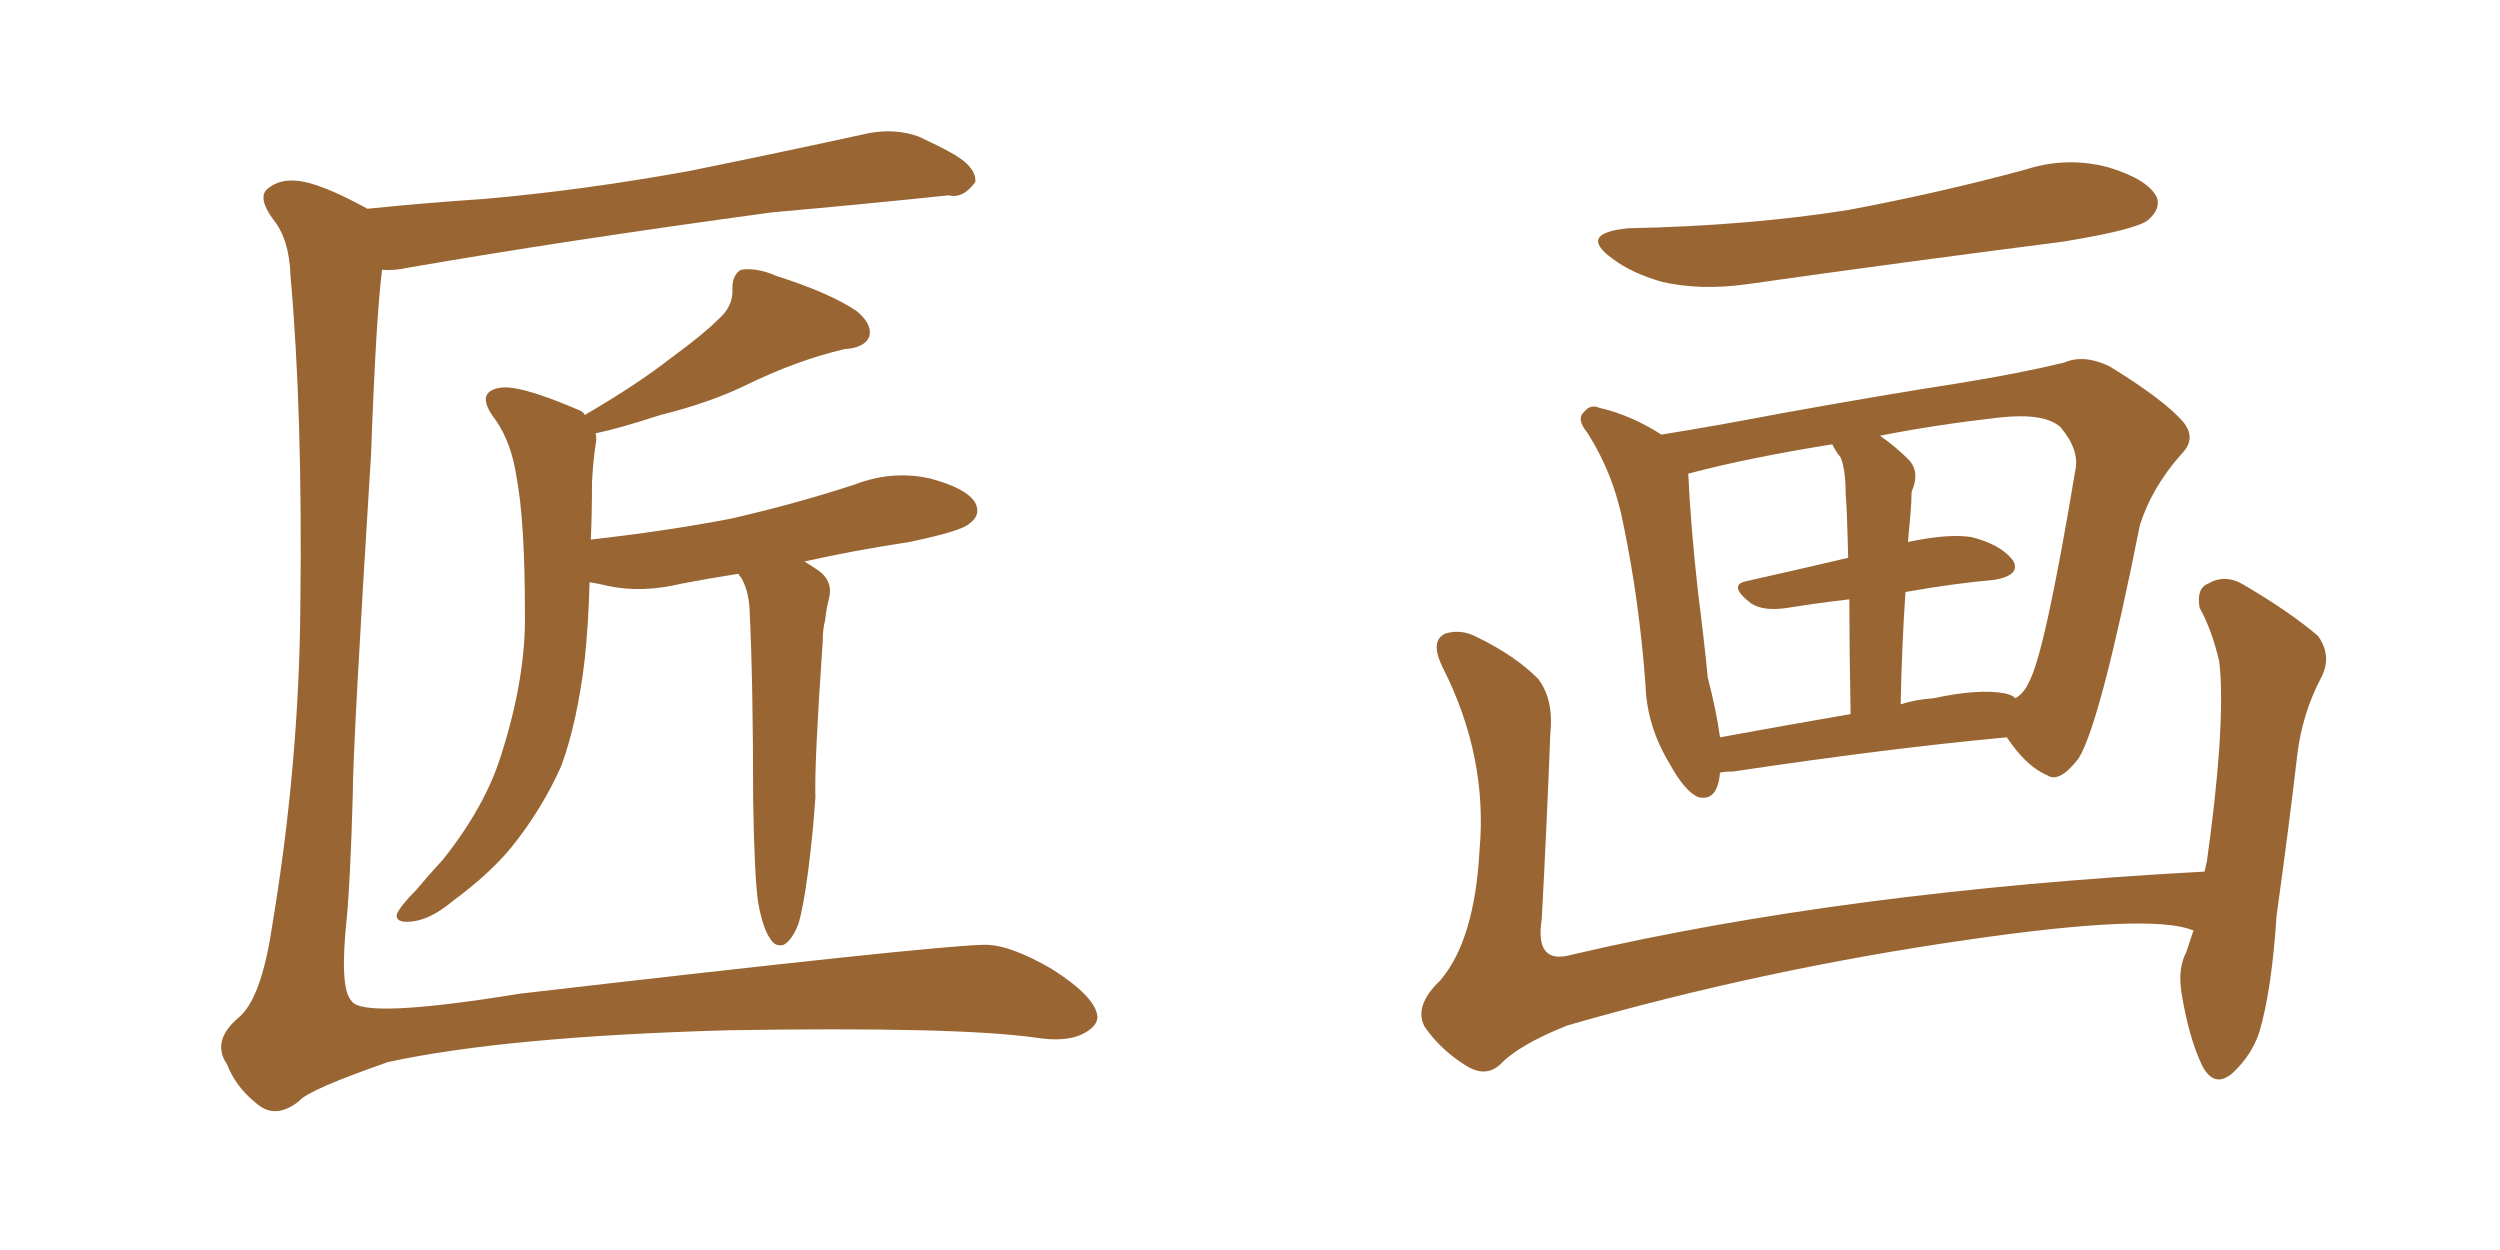 <svg xmlns="http://www.w3.org/2000/svg" xmlns:xlink="http://www.w3.org/1999/xlink" width="300" height="150"><path fill="#996633" padding="10" d="M44.09 25.05L44.09 25.05Q51.27 24.32 58.01 23.88L58.01 23.88Q69.87 22.85 82.76 20.51L82.76 20.51Q93.60 18.31 104.30 15.97L104.30 15.97Q107.52 15.38 110.30 16.41L110.30 16.41Q112.79 17.58 113.82 18.16L113.82 18.16Q117.19 19.92 117.04 21.83L117.04 21.83Q115.58 23.88 113.82 23.44L113.82 23.44Q104.15 24.46 92.58 25.49L92.58 25.49Q67.82 28.86 49.22 32.08L49.22 32.08Q47.17 32.52 45.85 32.37L45.85 32.37Q45.12 38.09 44.53 54.49L44.53 54.49Q42.33 89.65 42.33 95.51L42.33 95.51Q42.04 105.76 41.60 110.30L41.60 110.30Q40.72 118.65 42.19 120.12L42.19 120.12Q43.51 122.31 62.40 119.24L62.40 119.24Q111.62 113.53 117.92 113.38L117.92 113.38Q121.00 113.23 126.27 116.31L126.27 116.31Q131.54 119.68 131.69 122.02L131.69 122.02Q131.69 123.19 129.93 124.07L129.93 124.07Q127.88 125.10 124.22 124.51L124.22 124.51Q114.84 123.19 87.45 123.63L87.45 123.63Q60.79 124.37 46.58 127.44L46.58 127.44Q36.91 130.81 35.89 132.13L35.89 132.13Q32.96 134.47 30.62 132.28L30.62 132.28Q28.27 130.37 27.25 127.73L27.25 127.73Q25.34 124.95 28.56 122.17L28.56 122.17Q31.35 119.97 32.67 111.04L32.67 111.04Q35.89 91.70 36.04 72.80L36.04 72.80Q36.33 49.51 34.86 33.11L34.86 33.11Q34.72 28.71 32.81 26.37L32.81 26.37Q30.76 23.58 32.23 22.56L32.23 22.56Q33.54 21.53 35.45 21.68L35.45 21.68Q38.23 21.83 44.09 25.05ZM90.97 108.25L90.97 108.25L90.97 108.25Q90.53 105.18 90.38 96.24L90.38 96.24Q90.38 81.88 89.94 72.95L89.94 72.95Q89.79 70.75 88.92 69.29L88.92 69.29Q88.62 68.99 88.62 68.85L88.62 68.85Q84.96 69.43 81.88 70.02L81.88 70.02Q77.05 71.19 72.95 70.31L72.95 70.31Q71.78 70.02 70.75 69.87L70.75 69.87Q70.61 75 70.17 79.10L70.17 79.10Q69.29 86.57 67.38 91.85L67.38 91.85Q65.04 97.12 61.38 101.66L61.38 101.66Q58.74 104.88 54.35 108.11L54.35 108.11Q51.56 110.45 49.22 110.60L49.22 110.60Q47.46 110.74 47.61 109.72L47.61 109.72Q48.05 108.69 49.95 106.79L49.95 106.79Q51.42 105.03 53.17 103.13L53.17 103.13Q58.30 96.68 60.21 90.38L60.21 90.38Q63.13 81.15 62.99 73.54L62.99 73.54Q62.99 62.40 61.96 57.13L61.96 57.13Q61.38 53.17 59.47 50.39L59.47 50.39Q56.98 47.17 59.77 46.58L59.77 46.58Q61.96 46.00 69.14 49.07L69.14 49.07Q70.02 49.37 70.17 49.80L70.17 49.80Q76.46 46.14 80.57 42.92L80.57 42.92Q84.38 40.14 86.13 38.38L86.13 38.38Q88.04 36.77 87.89 34.57L87.89 34.57Q87.89 32.96 88.92 32.37L88.92 32.37Q90.82 32.08 93.16 33.11L93.16 33.11Q99.61 35.16 102.83 37.35L102.83 37.35Q104.74 38.96 104.30 40.43L104.30 40.43Q103.71 41.75 101.37 41.89L101.37 41.89Q95.65 43.21 89.36 46.29L89.36 46.29Q85.11 48.34 79.25 49.80L79.25 49.80Q74.27 51.42 71.48 52.00L71.48 52.00Q71.63 52.73 71.48 53.32L71.48 53.32Q71.19 55.08 71.04 57.86L71.04 57.86Q71.04 61.52 70.90 64.75L70.90 64.75Q79.98 63.72 87.60 62.26L87.60 62.26Q95.36 60.50 102.54 58.15L102.54 58.15Q107.08 56.40 111.62 57.42L111.62 57.42Q116.02 58.59 117.04 60.35L117.04 60.35Q117.77 61.82 116.31 62.84L116.31 62.84Q115.43 63.72 109.13 65.04L109.13 65.04Q102.39 66.06 96.53 67.38L96.53 67.38Q97.27 67.82 98.14 68.41L98.14 68.41Q100.05 69.73 99.46 71.92L99.46 71.92Q99.17 72.95 99.02 74.41L99.02 74.41Q98.73 75.44 98.73 76.90L98.73 76.90Q97.71 91.70 97.85 95.65L97.85 95.65Q97.56 100.05 96.97 104.59L96.97 104.59Q96.39 108.98 95.80 110.89L95.80 110.89Q95.07 112.79 94.04 113.38L94.04 113.38Q93.02 113.67 92.43 112.65L92.43 112.65Q91.55 111.47 90.97 108.25ZM195.41 27.39L195.41 27.39Q209.77 27.10 221.78 25.20L221.78 25.20Q232.76 23.14 243.02 20.36L243.02 20.36Q248.00 18.75 252.98 20.07L252.98 20.07Q257.81 21.53 258.84 23.73L258.84 23.73Q259.28 25.05 257.81 26.37L257.81 26.37Q256.49 27.54 247.56 29.00L247.56 29.00Q228.08 31.49 209.47 34.13L209.47 34.13Q204.05 34.86 199.51 33.84L199.51 33.84Q195.85 32.81 193.51 31.05L193.51 31.05Q189.26 27.98 195.41 27.39ZM206.40 92.72L206.40 92.72Q206.10 96.24 203.76 95.65L203.76 95.65Q202.15 94.92 200.39 91.70L200.39 91.70Q197.61 87.16 197.46 82.18L197.46 82.18Q196.73 72.22 194.82 62.99L194.82 62.99Q193.65 56.84 190.43 51.86L190.43 51.86Q189.11 50.24 190.14 49.37L190.14 49.37Q190.87 48.49 191.89 48.93L191.89 48.93Q195.70 49.80 199.37 52.15L199.37 52.15Q205.81 51.12 213.43 49.66L213.43 49.66Q225.59 47.46 234.96 46.00L234.96 46.00Q242.29 44.82 247.71 43.51L247.71 43.51Q250.05 42.48 253.13 43.95L253.13 43.95Q259.57 47.90 261.91 50.54L261.91 50.54Q263.67 52.59 261.77 54.49L261.77 54.49Q258.25 58.45 256.79 62.99L256.79 62.99L256.79 62.99Q252.10 86.57 249.46 90.97L249.46 90.97Q247.12 94.04 245.65 93.02L245.65 93.02Q243.16 91.99 240.82 88.48L240.82 88.48Q226.61 89.79 208.01 92.58L208.01 92.58Q206.98 92.58 206.40 92.72ZM228.66 71.04L228.66 71.04Q228.22 77.34 228.08 84.52L228.08 84.52Q229.83 83.94 232.03 83.79L232.03 83.79Q237.45 82.62 240.53 83.20L240.53 83.20Q241.41 83.35 241.85 83.79L241.85 83.79Q242.87 83.20 243.46 81.88L243.46 81.88Q245.36 78.52 249.02 56.54L249.02 56.54Q249.61 54.05 247.27 51.27L247.27 51.27Q245.36 49.51 239.94 50.10L239.94 50.10Q232.18 50.98 225.59 52.29L225.59 52.29Q227.34 53.47 229.10 55.22L229.10 55.22Q230.42 56.69 229.39 59.03L229.39 59.03Q229.39 60.06 229.25 61.82L229.25 61.82Q229.10 63.28 228.96 65.04L228.96 65.04Q233.79 64.01 236.57 64.45L236.57 64.45Q240.09 65.33 241.55 67.24L241.55 67.24Q242.58 68.99 239.36 69.58L239.36 69.58Q234.38 70.02 228.66 71.04ZM220.90 54.93L220.90 54.93Q220.31 54.20 219.87 53.32L219.87 53.32Q209.77 54.93 202.59 56.84L202.59 56.84Q202.88 63.13 203.76 71.04L203.76 71.04Q204.49 76.76 204.93 81.30L204.93 81.30Q205.96 85.25 206.40 88.48L206.40 88.48Q213.57 87.16 222.07 85.69L222.07 85.69Q221.92 77.34 221.92 71.92L221.92 71.92Q218.12 72.36 214.45 72.95L214.45 72.95Q211.52 73.39 210.06 72.36L210.06 72.36Q207.28 70.17 209.62 69.73L209.62 69.73Q215.48 68.41 221.78 66.94L221.78 66.94Q221.63 60.64 221.48 59.33L221.48 59.33Q221.48 56.40 220.90 54.93ZM263.23 111.62L263.23 111.62L263.23 111.62Q263.09 111.62 263.09 111.62L263.09 111.62Q258.11 109.57 235.99 112.79L235.99 112.79Q211.52 116.31 188.09 123.05L188.09 123.05Q182.23 125.39 180.03 127.73L180.03 127.73Q178.27 129.35 175.93 127.88L175.93 127.88Q172.85 125.98 170.95 123.19L170.95 123.19Q169.63 120.70 172.85 117.63L172.85 117.63Q176.95 112.79 177.54 102.10L177.54 102.10Q178.56 90.82 173.14 80.13L173.14 80.13Q171.53 76.90 173.44 76.03L173.44 76.03Q175.34 75.44 177.25 76.46L177.25 76.46Q181.79 78.66 184.57 81.45L184.57 81.45Q186.47 83.94 186.04 88.04L186.04 88.04Q185.60 99.32 185.01 110.30L185.01 110.30Q184.13 115.87 188.67 114.55L188.67 114.55Q221.34 106.93 264.55 104.59L264.55 104.59Q264.70 103.86 264.84 103.27L264.84 103.27Q265.87 95.95 266.31 89.79L266.31 89.79Q266.75 83.06 266.31 79.39L266.31 79.39Q265.43 75.59 263.96 72.95L263.96 72.95Q263.53 70.61 264.99 70.02L264.99 70.02Q267.04 68.85 269.24 70.17L269.24 70.17Q274.95 73.54 278.17 76.32L278.17 76.32Q279.93 78.81 278.47 81.45L278.47 81.45Q276.27 85.69 275.68 90.53L275.68 90.53Q274.66 99.32 273.19 109.86L273.19 109.86Q272.61 118.80 271.14 123.78L271.14 123.78Q270.26 126.56 267.92 128.76L267.92 128.76Q265.72 130.66 264.26 127.88L264.26 127.88Q262.65 124.51 261.77 119.09L261.77 119.09Q261.33 116.16 262.35 114.26L262.35 114.26Q262.79 112.94 263.23 111.62Z"/></svg>